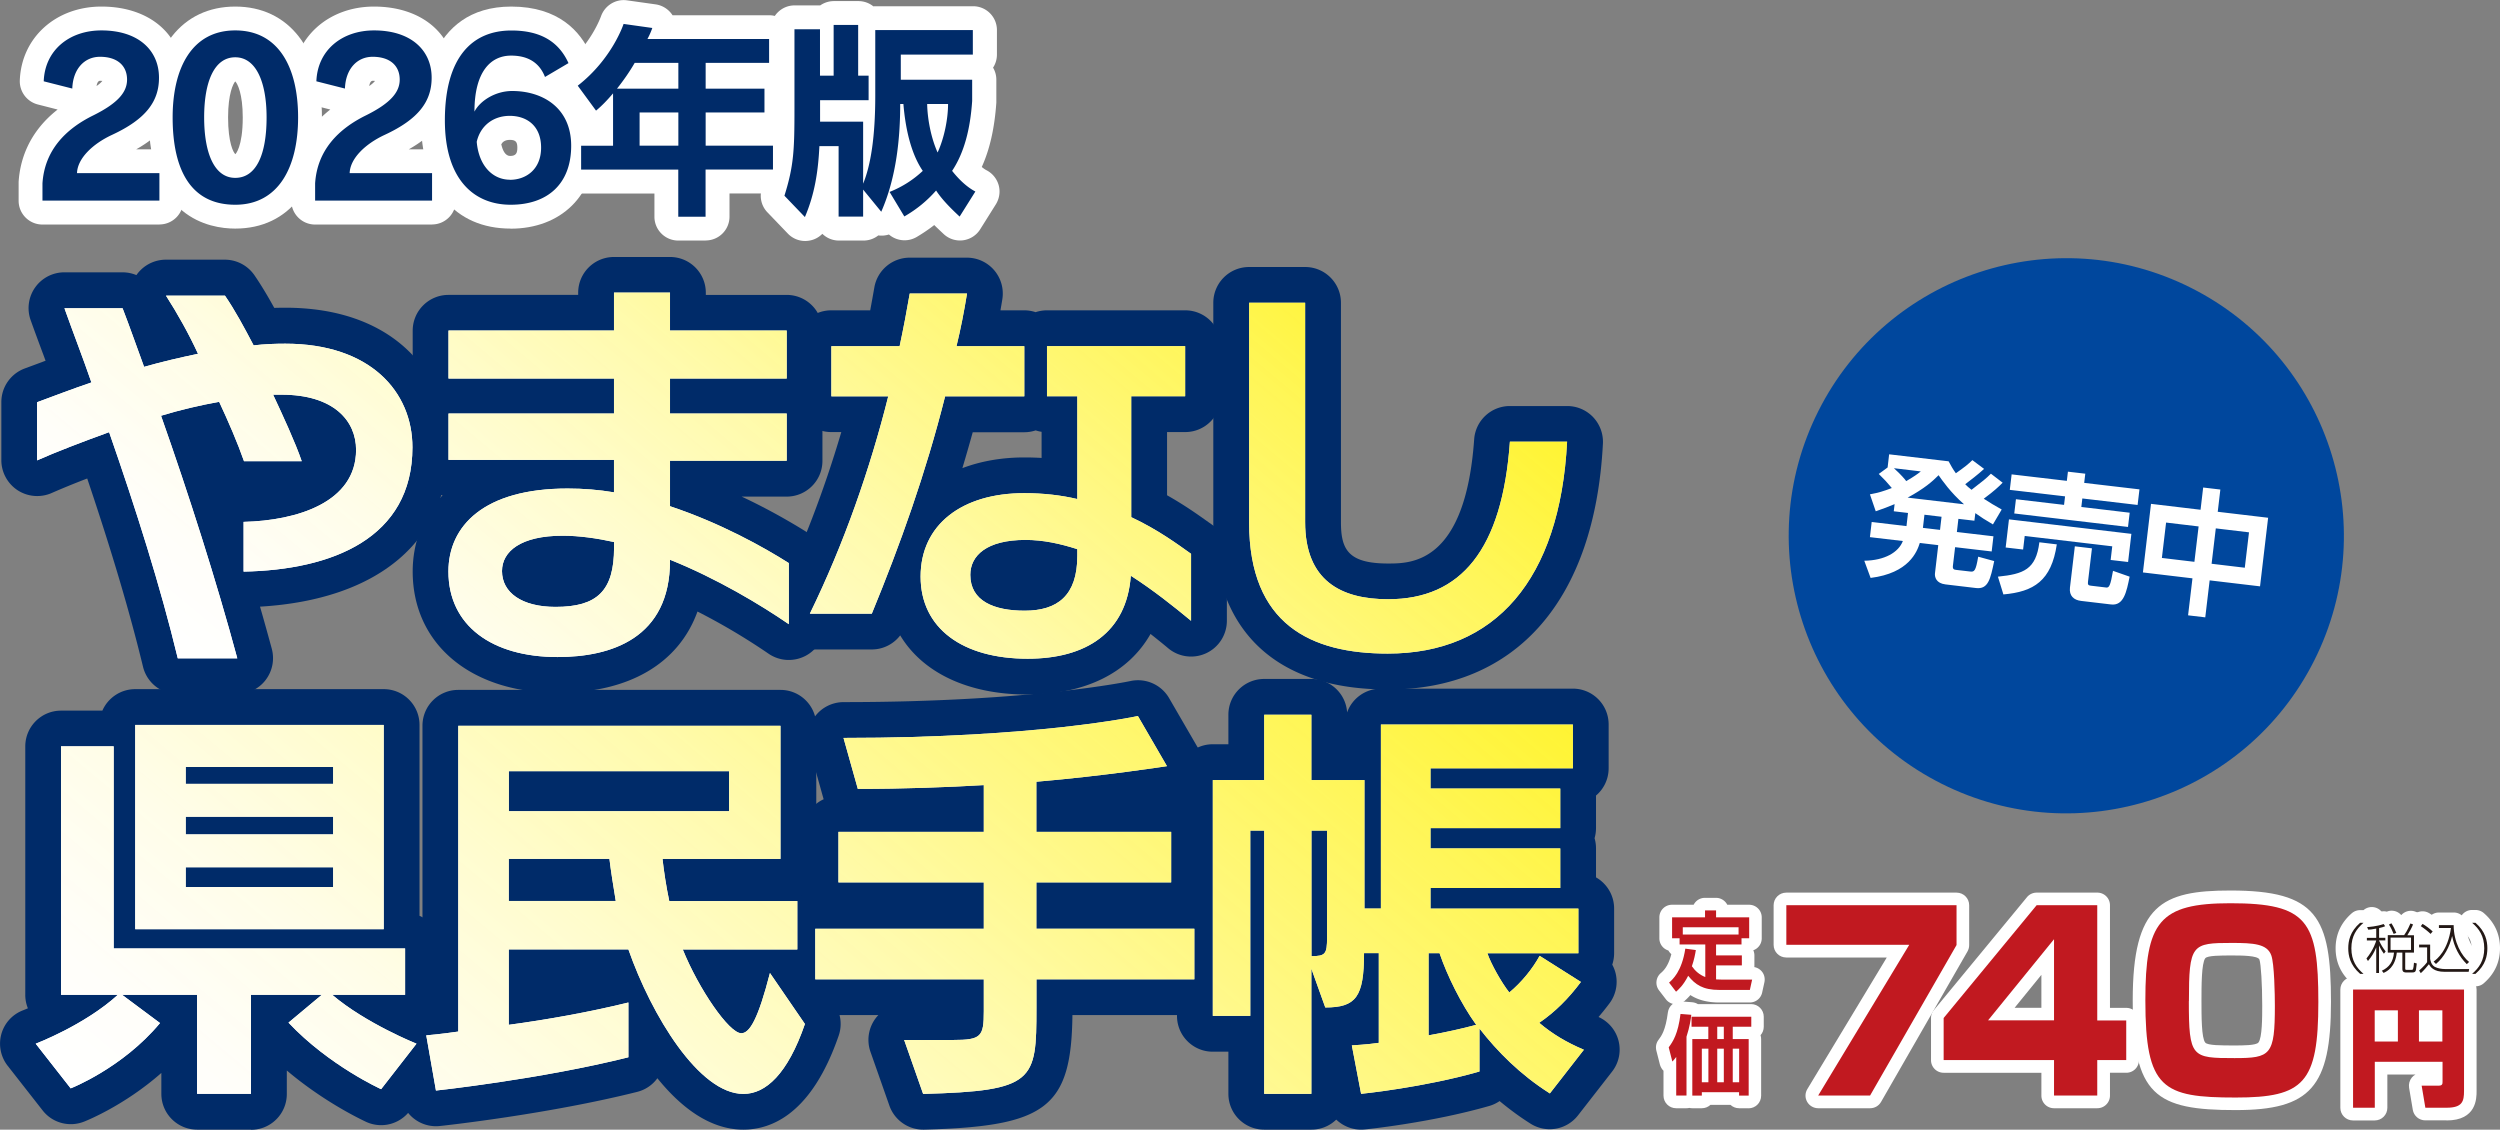 <svg id="_レイヤー_2" data-name="レイヤー 2" xmlns="http://www.w3.org/2000/svg" xmlns:xlink="http://www.w3.org/1999/xlink" viewBox="0 0 296.71 134.07"><rect x="0" y="0" width="296.71" height="134.07" fill="#808080" stroke="none"/><defs><style>.cls-8{fill:#c11920}.cls-11{fill:#fff}.cls-12{fill:#002b69}</style><linearGradient id="_名称未設定グラデーション_42" data-name="名称未設定グラデーション 42" x1="10.2" y1="68.99" x2="90.98" y2="-27.29" gradientUnits="userSpaceOnUse"><stop offset="0" stop-color="#fff"/><stop offset=".09" stop-color="#fffef9"/><stop offset=".22" stop-color="#fffde8" stop-opacity=".98"/><stop offset=".36" stop-color="#fffccc" stop-opacity=".96"/><stop offset=".52" stop-color="#fffaa5" stop-opacity=".93"/><stop offset=".68" stop-color="#fff773" stop-opacity=".89"/><stop offset=".86" stop-color="#fff437" stop-opacity=".84"/><stop offset="1" stop-color="#fff100" stop-opacity=".8"/></linearGradient><linearGradient id="_名称未設定グラデーション_42-2" data-name="名称未設定グラデーション 42" x1="41.24" y1="95.03" x2="122.02" y2="-1.25" xlink:href="#_名称未設定グラデーション_42"/><linearGradient id="_名称未設定グラデーション_42-3" data-name="名称未設定グラデーション 42" x1="68.93" y1="118.26" x2="149.71" y2="21.99" xlink:href="#_名称未設定グラデーション_42"/><linearGradient id="_名称未設定グラデーション_42-4" data-name="名称未設定グラデーション 42" x1="92.87" y1="138.35" x2="173.65" y2="42.08" xlink:href="#_名称未設定グラデーション_42"/><linearGradient id="_名称未設定グラデーション_42-5" data-name="名称未設定グラデーション 42" x1="8.9" y1="129.59" x2="103.84" y2="16.46" xlink:href="#_名称未設定グラデーション_42"/><linearGradient id="_名称未設定グラデーション_42-6" data-name="名称未設定グラデーション 42" x1="35.55" y1="151.95" x2="130.48" y2="38.81" xlink:href="#_名称未設定グラデーション_42"/><linearGradient id="_名称未設定グラデーション_42-7" data-name="名称未設定グラデーション 42" x1="61.01" y1="173.32" x2="155.95" y2="60.18" xlink:href="#_名称未設定グラデーション_42"/><linearGradient id="_名称未設定グラデーション_42-8" data-name="名称未設定グラデーション 42" x1="90.7" y1="198.23" x2="185.63" y2="85.09" xlink:href="#_名称未設定グラデーション_42"/></defs><g id="_レイヤー1" data-name="レイヤー1"><path class="cls-11" d="M221.95 131.53h-6.16c-.54 0-1.04-.29-1.31-.76-.27-.47-.26-1.05.02-1.51l9.43-15.62H212c-.83 0-1.5-.67-1.5-1.5v-4.7c0-.83.67-1.5 1.5-1.5h20.21c.83 0 1.5.67 1.5 1.5v4.73c0 .26-.07.52-.2.75l-10.26 17.86c-.27.47-.76.75-1.3.75zm-3.51-3h2.64l9.63-16.76v-2.83H213.5v1.7h13.09c.54 0 1.04.29 1.31.76.27.47.26 1.05-.02 1.51l-9.43 15.62z"/><path class="cls-11" d="M248.91 131.53h-5.13c-.83 0-1.5-.67-1.5-1.5v-2.71h-11.6c-.83 0-1.5-.67-1.5-1.5v-4.99c0-.35.12-.69.34-.95l11.04-13.39a1.5 1.5 0 0 1 1.16-.55h7.2c.83 0 1.5.67 1.5 1.5v12.18h1.94c.83 0 1.5.67 1.5 1.5v4.7c0 .83-.67 1.5-1.5 1.5h-1.94v2.71c0 .83-.67 1.5-1.5 1.5zm-3.63-3h2.13v-2.71c0-.83.67-1.5 1.5-1.5h1.94v-1.7h-1.94c-.83 0-1.5-.67-1.5-1.5v-12.18h-4.99l-10.25 12.43v2.95h11.6c.83 0 1.5.67 1.5 1.5v2.71zm-1.5-5.92h-7.83c-.58 0-1.11-.33-1.35-.86s-.17-1.14.19-1.59l7.83-9.63c.4-.49 1.07-.68 1.67-.47.6.21 1 .78 1 1.41v9.63c0 .83-.67 1.5-1.5 1.5zm-4.68-3h3.18v-3.91l-3.18 3.91z"/><path class="cls-11" d="M265.34 131.75c-9.47 0-12.22-1.71-12.22-13.03s3.42-13.03 11.59-13.03c10.29 0 11.94 3.14 11.94 13.23s-2.43 12.83-11.31 12.83zm-.63-23.05c-7.47 0-8.59 1.31-8.59 10.03 0 9.72 1.46 10.03 9.22 10.03 7.14 0 8.31-1.38 8.31-9.83 0-9.18-.92-10.23-8.94-10.23zm.49 18.38c-6.14 0-6.92-.93-6.92-8.27s.53-8.41 6.6-8.41c2.44 0 5.2 0 6.08 2.45.47 1.22.52 4.96.52 6.5 0 6.81-1.26 7.72-6.29 7.72zm-.32-13.68c-1.29 0-2.89 0-3.15.33-.45.59-.45 3.29-.45 5.08s0 4.4.45 4.93c.28.34 1.9.34 3.47.34.96 0 2.56 0 2.84-.35.45-.56.45-3.04.45-4.38 0-2.49-.15-4.94-.33-5.46-.18-.49-2.19-.49-3.27-.49zm25.49 19.57h-2.53c-.73 0-1.36-.53-1.48-1.25l-.44-2.62c-.07-.44.05-.88.33-1.22.12-.15.27-.26.43-.35h-3.34v3.95c0 .83-.67 1.5-1.5 1.5h-2.58c-.83 0-1.5-.67-1.5-1.5v-14.03c0-.83.67-1.5 1.5-1.5h13.17c.83 0 1.5.67 1.5 1.5v12.04c0 .86 0 3.49-3.56 3.49zm.56-3.27c-.08.1-.18.18-.27.26.12 0 .2-.02.26-.03 0-.05.01-.13.01-.22zm-10.16-5.05v.33c.06-.06.12-.11.19-.16-.07-.05-.13-.1-.19-.16zm9.99.17c.06.04.12.09.17.15v-.3c-.05.05-.11.1-.17.15zm-4.98-.3h.12s-.04-.05-.06-.08c-.02.03-.04.06-.06.08zm-.05-5.58s.08.09.11.14c.03-.05.07-.1.11-.14h-.22z"/><path class="cls-11" d="M280.51 117.08h-.4c-.36 0-.71-.13-.98-.36-1.28-1.1-1.93-2.51-1.93-4.17s.65-3.06 1.93-4.17c.27-.23.62-.36.98-.36h.4a1.504 1.504 0 1 1 .99 2.64c-.59.51-.93.98-.93 1.9s.34 1.39.93 1.9a1.504 1.504 0 0 1-.99 2.64z"/><path class="cls-11" d="M282.9 116.97c-.09 0-.18 0-.27-.02-.09.02-.18.02-.27.02h-.33c-.83 0-1.5-.67-1.5-1.5v-.02c-.32-.12-.59-.34-.77-.64l-.18-.3a1.51 1.51 0 0 1 .13-1.72l.12-.15c-.26-.27-.41-.63-.41-1.03v-.31c0-.24.06-.47.16-.67a1.509 1.509 0 0 1 1.3-2.11c.32-.02 1-.1 1.55-.28.28-.1.57-.11.85-.04.6-.25 1.29-.08 1.71.41.4-.45 1.05-.64 1.65-.42l.31.12c.38.14.69.43.85.8.16.36.17.77.03 1.13.13.22.2.48.2.75v2.07c0 .11-.01.21-.03.32.26.3.39.71.35 1.13-.08.81-.12 1.22-.44 1.66-.23.33-.72.76-1.65.76h-.63c-.6 0-1.06-.19-1.38-.49-.22.15-.46.29-.73.41-.19.08-.4.13-.6.13z"/><path class="cls-11" d="M287.32 116.99c-.07 0-.13 0-.2-.01-.43-.06-.82-.31-1.06-.67l-.2-.31c-.4-.62-.29-1.45.27-1.94.12-.1.22-.2.31-.28-.48-.25-.81-.75-.81-1.33v-.33c0-.48.22-.9.57-1.18-.19-.2-.32-.46-.37-.74-.08-.41.02-.84.27-1.17l.21-.27c.46-.61 1.3-.78 1.96-.4.11.06.22.14.34.21.24-.17.54-.27.86-.27h1.75a1.499 1.499 0 0 1 1.5 1.5c0 1.59.76 2.78 1.27 3.19.34.27.54.68.56 1.11 0 .16-.01.31-.06.46.07.23.08.48.04.72l-.06.33a1.49 1.49 0 0 1-1.47 1.21h-2.83c-.73 0-1.29-.13-1.73-.33-.04.04-.08.07-.12.11-.28.25-.63.38-1 .38z"/><path class="cls-11" d="M293.8 117.08h-.4a1.504 1.504 0 1 1-.99-2.64c.59-.51.93-.98.93-1.9s-.34-1.39-.93-1.9a1.504 1.504 0 0 1 .99-2.64h.4c.36 0 .71.13.98.36 1.28 1.1 1.93 2.5 1.93 4.17s-.65 3.06-1.93 4.17c-.27.24-.62.36-.98.36zm-94.87 2.11h-.13c-.42-.04-.81-.24-1.07-.57l-.83-1.08c-.48-.63-.39-1.52.2-2.04.29-.25.89-.78 1.26-2.26-.14-.12-.26-.27-.35-.43-.62-.19-1.07-.76-1.07-1.44v-2.49c0-.83.67-1.5 1.5-1.5h2.57c.25-.49.75-.82 1.34-.82h1.31c.58 0 1.09.33 1.34.82h2.59c.83 0 1.5.67 1.5 1.5v2.49c0 .65-.42 1.21-1 1.41.08.19.13.39.13.61v1.19c0 .07 0 .14-.01.2.35.06.67.25.9.53.29.35.39.82.3 1.26l-.27 1.23a1.5 1.5 0 0 1-1.47 1.18h-3.61c-1.56 0-2.63-.36-3.44-.88-.28.33-.52.54-.68.69-.28.25-.65.4-1.02.4z"/><path class="cls-11" d="M207.54 131.53h-1.14c-.39 0-.75-.15-1.02-.4H203c-.27.25-.63.4-1.02.4h-1.13c-.12 0-.24-.01-.35-.04-.11.03-.23.04-.35.04h-1.22c-.83 0-1.5-.67-1.5-1.5v-2.95c-.2-.19-.34-.44-.42-.71l-.43-1.69c-.11-.44-.02-.91.26-1.27.34-.45.84-1.12 1.11-3.25.1-.79.8-1.38 1.61-1.31l1.28.1c.24.02.47.1.67.22h6.32c.83 0 1.5.67 1.5 1.5v1.19c0 .38-.14.73-.38 1 .05.15.07.3.07.47v6.71c0 .83-.67 1.5-1.5 1.5z"/><path class="cls-8" d="M232.21 107.43v4.73l-10.26 17.86h-6.16l10.81-17.89h-14.59v-4.7h20.21zm16.7 0v13.68h3.44v4.7h-3.44v4.21h-5.13v-4.21h-13.1v-4.99l11.04-13.39h7.2zm-5.13 4.04l-7.83 9.63h7.83v-9.63zm20.93-4.27c9.17 0 10.44 2.12 10.44 11.73s-1.72 11.33-9.81 11.33c-8.66 0-10.72-1.03-10.72-11.53 0-9.29 1.63-11.53 10.09-11.53zm-4.93 11.61c0 6.71.34 6.77 5.42 6.77 4.3 0 4.79-.34 4.79-6.22 0-1.23-.06-5.02-.43-5.99-.49-1.35-2.09-1.46-4.67-1.46-4.76 0-5.1.14-5.1 6.91zm30.09 7.21h-8.02v5.45h-2.58v-14.03h13.17v12.04c0 1.21-.18 1.99-2.06 1.99h-2.53l-.44-2.62h2.02c.46 0 .46-.23.46-.49v-2.34zm-8.03-2.41h2.75v-3.7h-2.75v3.7zm5.25 0h2.78v-3.7h-2.78v3.7z"/><path d="M280.51 109.52c-.81.7-1.44 1.56-1.44 3.03s.63 2.33 1.44 3.03h-.4c-1.21-1.05-1.41-2.19-1.41-3.03s.19-1.98 1.41-3.03h.4zm1.84 1.78h.75v.31h-.75c.24.53.42.83.79 1.31l-.21.27c-.26-.35-.45-.71-.58-.98v3.27h-.33v-3.04c-.27.66-.52 1.06-.98 1.62l-.18-.3c.84-1.03 1.16-2.07 1.16-2.14h-1.11v-.31h1.11v-1.1c-.52.1-.73.12-.95.13l-.13-.31c.24-.01 1.14-.08 1.96-.36l.18.26c-.19.08-.3.12-.72.22v1.16zm4.15-.31v2.07h-1.04v1.83c0 .2 0 .22.24.22h.49c.19 0 .24 0 .31-.85l.33.09c-.08.75-.1.85-.17.94-.08.12-.27.13-.43.13h-.63c-.24 0-.48-.04-.48-.42v-1.94h-.66c-.19 1.74-1.16 2.23-1.57 2.41l-.2-.26c.89-.43 1.32-1.04 1.44-2.15h-.74v-2.07h1.94c.4-.55.69-1.25.75-1.39l.31.12c-.16.4-.42.88-.68 1.28h.79zm-2.41-.14c-.15-.38-.32-.74-.56-1.12l.29-.15c.22.33.46.81.58 1.14l-.31.12zm2.06.43h-2.43v1.46h2.43v-1.46zm2.27.84v1.68c.03.19.12.71.55.95.33.18.83.26 1.2.26h2.88l-.06.33h-2.83c-1.36 0-1.7-.59-1.89-.9-.2.26-.61.75-.96 1.06l-.2-.31c.53-.47.83-.82.95-1v-1.75h-.95v-.33h1.29zm.04-1.29c-.27-.27-.79-.68-1.15-.91l.21-.27c.38.22.84.56 1.2.9l-.25.29zm.38 3.29c.41-.31 1.68-1.29 2.05-3.98h-1.43v-.34h1.75c0 2.05.97 3.67 1.83 4.37l-.27.26c-.92-.9-1.51-2.08-1.74-3.34-.31 1.27-.92 2.47-1.92 3.32l-.27-.27zm4.96-4.6c1.21 1.05 1.41 2.19 1.41 3.03s-.19 1.98-1.41 3.03h-.4c.81-.7 1.44-1.56 1.44-3.03s-.63-2.33-1.44-3.03h.4z" fill="#231815"/><path class="cls-8" d="M201.27 112.76c-.08.5-.21 1.17-.47 1.92.39.56.9 1.01 1.59 1.28v-3.87h-3.05v-.73h-.89v-2.49h3.91v-.82h1.31v.82h3.93v2.49h-.91v.73h-3.02v1.3h3.06v1.19h-3.06v1.66c.16.01.32.02.6.02h3.68l-.27 1.23h-3.61c-2 0-2.88-.65-3.71-1.68-.58 1.15-1.15 1.63-1.44 1.89l-.83-1.08c.41-.36 1.51-1.3 1.93-4.03l1.25.17zm5.07-1.85v-.86h-6.62v.86h6.62zm-7.4 14.53c-.16.23-.25.32-.46.55l-.43-1.69c.5-.67 1.11-1.6 1.4-3.96l1.28.1c-.06.5-.17 1.38-.57 2.6v6.98h-1.22v-4.59zm8.91-4.77v1.19h-2.2v1.46h1.89v6.71h-1.14v-.4h-4.42v.4h-1.13v-6.71h1.9v-1.46h-1.99v-1.19h7.07zm-5.87 3.79v3.99h.78v-3.99h-.78zm1.83-2.6v1.46h.78v-1.46h-.78zm0 2.6v3.99h.78v-3.99h-.78zm1.84 0v3.99h.76v-3.99h-.76z"/><path class="cls-11" d="M18.92 26.65H5.04c-1.57 0-2.83-1.27-2.83-2.83v-2.23c.16-2.54 1.16-5.87 4.63-8.59l-2.35-.6a2.845 2.845 0 0 1-2.14-2.84C2.53 4.48 6.61.78 12.04.78c5.78 0 9.66 3.39 9.66 8.45 0 4.44-2.81 6.95-5.53 8.49h2.75c1.57 0 2.83 1.27 2.83 2.83v3.26c0 1.57-1.27 2.83-2.83 2.83zM11.87 9.59c-.25 0-.36.33-.41.62.39-.27.59-.48.69-.61-.08 0-.17-.01-.28-.01z"/><path class="cls-11" d="M27.92 27.13c-3.09 0-10.27-1.29-10.27-13.2C17.65 5.82 21.58.78 27.92.78s10.29 5.04 10.29 13.15-3.85 13.2-10.29 13.2zm0-17.47c-.24.27-.85 1.45-.85 4.27 0 3.04.64 4.2.87 4.37-.01-.01.87-.8.87-4.37 0-2.82-.63-4.01-.89-4.27z"/><path class="cls-11" d="M51.28 26.65H37.4c-1.57 0-2.83-1.27-2.83-2.83v-2.23c.16-2.54 1.16-5.87 4.63-8.59l-2.35-.6a2.845 2.845 0 0 1-2.14-2.84c.17-5.09 4.25-8.78 9.68-8.78 5.78 0 9.66 3.39 9.66 8.45 0 4.44-2.81 6.95-5.53 8.49h2.75c1.57 0 2.83 1.27 2.83 2.83v3.26c0 1.57-1.27 2.83-2.83 2.83zM44.23 9.59c-.25 0-.36.33-.41.62.39-.27.59-.48.69-.61-.08 0-.17-.01-.28-.01z"/><path class="cls-11" d="M60.61 27.13c-6.67 0-10.65-4.8-10.65-12.85 0-3.17.77-13.5 10.72-13.5 5.67 0 8.22 3.01 9.36 5.54.6 1.32.1 2.87-1.14 3.61l-1.05.62c1.75 1.65 2.77 3.99 2.77 6.75 0 5.88-4.03 9.84-10.02 9.84zM59.49 17.1c.15.73.48 1.41 1.05 1.41.72 0 .86-.36.86-.98s-.14-.93-.88-.93c-.6 0-.88.26-1.02.51z"/><path class="cls-11" d="M83.74 28.55H80.5c-1.57 0-2.83-1.27-2.83-2.83v-2.75h-8.69c-1.57 0-2.83-1.27-2.83-2.83v-2.83c0-1.32.91-2.44 2.13-2.75l-1.99-2.7a2.84 2.84 0 0 1 .54-3.92c3.3-2.57 4.47-5.95 4.49-5.98.44-1.29 1.74-2.11 3.09-1.92l3.41.48c.82.12 1.55.59 2 1.29h11.46c1.57 0 2.83 1.27 2.83 2.83v2.83c0 .76-.3 1.44-.78 1.95.14.34.22.71.22 1.11v2.83c0 .54-.15 1.05-.42 1.48.85.49 1.43 1.41 1.43 2.46v2.83c0 1.57-1.27 2.83-2.83 2.83h-5.15v2.75c0 1.57-1.27 2.83-2.83 2.83z"/><path class="cls-11" d="M95.55 28.6c-.76 0-1.5-.31-2.04-.87l-2.43-2.53a2.83 2.83 0 0 1-.66-2.81c.96-3.06 1.06-4.52 1.06-9.47V3.47c0-1.57 1.27-2.83 2.83-2.83h3.04c.46-.32 1.02-.51 1.62-.51h2.91c.67 0 1.28.23 1.77.62.08 0 .17-.01.26-.01h11.58c1.57 0 2.83 1.27 2.83 2.83v2.91c0 .57-.17 1.11-.46 1.55.25.42.39.91.39 1.43v2.72c-.21 3.01-.77 5.53-1.73 7.64.21.17.41.31.59.4.7.37 1.21 1.01 1.42 1.77.21.76.08 1.58-.33 2.25l-1.87 2.98a2.833 2.833 0 0 1-4.33.56c-.37-.35-.75-.7-1.12-1.07-.65.51-1.35.98-2.09 1.42-1.08.63-2.4.47-3.29-.3a2.836 2.836 0 0 1-1.26.11c-.48.38-1.09.61-1.76.61h-2.91c-.77 0-1.46-.3-1.97-.8-.4.41-.93.7-1.51.8-.17.03-.34.05-.51.05z"/><path class="cls-11" d="M5.04 23.82v-2.05c.25-3.92 2.73-6.45 6.02-8.07 3.01-1.49 4.02-2.81 4.02-4.25 0-1.64-1.14-2.71-3.21-2.71-1.85 0-3.21 1.44-3.29 3.77l-3.39-.86c.13-3.67 3.01-6.04 6.85-6.04 4.37 0 6.83 2.35 6.83 5.61 0 2.81-1.54 4.91-5.56 6.78-2.35 1.09-4.12 2.83-4.17 4.55h9.78v3.26H5.04zm15.45-9.89c0-5.84 2.28-10.32 7.43-10.32s7.46 4.4 7.46 10.32-2.33 10.37-7.46 10.37-7.43-3.92-7.43-10.37zm11.15 0c0-4.17-1.24-7.13-3.72-7.13s-3.69 2.88-3.69 7.13 1.21 7.18 3.69 7.18 3.72-2.73 3.72-7.18zm5.76 9.89v-2.05c.25-3.92 2.73-6.45 6.02-8.07 3.01-1.49 4.02-2.81 4.02-4.25 0-1.64-1.14-2.71-3.21-2.71-1.85 0-3.21 1.44-3.29 3.77l-3.39-.86c.13-3.67 3.01-6.04 6.85-6.04 4.37 0 6.83 2.35 6.83 5.61 0 2.81-1.54 4.91-5.56 6.78-2.35 1.09-4.12 2.83-4.17 4.55h9.78v3.26H37.4zM64.68 9.13C64 7.39 62.61 6.6 60.66 6.6c-2.4 0-4.35 1.87-4.35 6.65.66-1.29 2.48-2.45 4.48-2.45 3.59 0 7 1.97 7 6.5s-2.81 7-7.18 7-7.81-3.01-7.81-10.01c0-7.58 3.31-10.67 7.89-10.67 3.36 0 5.59 1.24 6.78 3.87l-2.78 1.64zm-4.15 12.21c1.85 0 3.69-1.19 3.69-3.82s-1.74-3.77-3.72-3.77-3.49 1.19-3.92 3.08c.25 2.88 1.92 4.5 3.94 4.5zm23.21-1.21v5.59H80.5v-5.59H68.97V17.3h3.79v-6.22c-.66.78-1.34 1.49-2.02 2.05l-2.17-2.96c4.1-3.19 5.44-7.33 5.44-7.33l3.41.48s-.23.68-.58 1.31h14.44v2.83h-7.53v3.06h6.98v2.83h-6.98v3.94h7.99v2.83h-7.99zM80.51 7.46h-5.18c-.61 1.06-1.34 2.1-2.1 3.06h7.28V7.46zm0 5.89h-4.6v3.94h4.6v-3.94zm33.4 12.37c-1.09-1.01-2.12-2.05-2.81-3.11-1.09 1.24-2.3 2.23-3.77 3.08l-1.75-2.91c1.52-.61 2.81-1.44 3.94-2.5-1.34-1.95-2.05-4.85-2.3-7.94h-.38c0 3.89-.41 8.62-2.25 12.79l-2.15-2.63v3.21h-2.91v-8.37h-2.28c-.15 3.06-.56 5.69-1.72 8.42l-2.43-2.53c1.11-3.54 1.19-5.41 1.19-10.32V3.47h3.03v5.51h1.62V2.96h2.91v6.02h1.24v2.91h-5.76v2.55h5.11v7.36c.91-2.2 1.44-5.59 1.44-10.44V3.57h11.58v2.91h-8.55v2.98h8.47v2.53c-.23 3.34-.94 6.12-2.38 8.29.78.99 1.74 1.92 2.76 2.45l-1.87 2.98zm-3.87-13.38c.03 1.69.43 3.97 1.24 5.76.81-1.77 1.24-4.05 1.24-5.76h-2.48z"/><path class="cls-12" d="M5.04 23.82v-2.05c.25-3.92 2.73-6.45 6.02-8.07 3.01-1.49 4.02-2.81 4.02-4.25 0-1.64-1.14-2.71-3.21-2.71-1.85 0-3.21 1.44-3.29 3.77l-3.39-.86c.13-3.67 3.01-6.04 6.85-6.04 4.37 0 6.83 2.35 6.83 5.61 0 2.81-1.54 4.91-5.56 6.78-2.35 1.09-4.12 2.83-4.17 4.55h9.78v3.26H5.04zm15.45-9.89c0-5.84 2.28-10.32 7.43-10.32s7.46 4.4 7.46 10.32-2.33 10.37-7.46 10.37-7.43-3.92-7.43-10.37zm11.15 0c0-4.17-1.24-7.13-3.72-7.13s-3.69 2.88-3.69 7.13 1.21 7.18 3.69 7.18 3.72-2.73 3.72-7.18zm5.76 9.89v-2.05c.25-3.92 2.73-6.45 6.02-8.07 3.01-1.49 4.02-2.81 4.02-4.25 0-1.64-1.14-2.71-3.21-2.71-1.85 0-3.21 1.44-3.29 3.77l-3.39-.86c.13-3.67 3.01-6.04 6.85-6.04 4.37 0 6.83 2.35 6.83 5.61 0 2.81-1.54 4.91-5.56 6.78-2.35 1.09-4.12 2.83-4.17 4.55h9.78v3.26H37.4zM64.68 9.13C64 7.39 62.61 6.6 60.66 6.6c-2.4 0-4.35 1.87-4.35 6.65.66-1.29 2.48-2.45 4.48-2.45 3.59 0 7 1.97 7 6.5s-2.81 7-7.18 7-7.81-3.01-7.81-10.01c0-7.58 3.31-10.67 7.89-10.67 3.36 0 5.59 1.24 6.78 3.87l-2.78 1.64zm-4.15 12.21c1.85 0 3.69-1.19 3.69-3.82s-1.74-3.77-3.72-3.77-3.49 1.19-3.92 3.08c.25 2.88 1.92 4.5 3.94 4.5zm23.21-1.21v5.59H80.5v-5.59H68.97V17.3h3.79v-6.22c-.66.78-1.34 1.49-2.02 2.05l-2.17-2.96c4.1-3.19 5.44-7.33 5.44-7.33l3.41.48s-.23.68-.58 1.31h14.44v2.83h-7.53v3.06h6.98v2.83h-6.98v3.94h7.99v2.83h-7.99zM80.51 7.46h-5.18c-.61 1.06-1.34 2.1-2.1 3.06h7.28V7.46zm0 5.89h-4.6v3.94h4.6v-3.94zm33.4 12.37c-1.09-1.01-2.12-2.05-2.81-3.11-1.09 1.24-2.3 2.23-3.77 3.08l-1.75-2.91c1.52-.61 2.81-1.44 3.94-2.5-1.34-1.95-2.05-4.85-2.3-7.94h-.38c0 3.89-.41 8.62-2.25 12.79l-2.15-2.63v3.21h-2.91v-8.37h-2.28c-.15 3.06-.56 5.69-1.72 8.42l-2.43-2.53c1.11-3.54 1.19-5.41 1.19-10.32V3.47h3.03v5.51h1.62V2.96h2.91v6.02h1.24v2.91h-5.76v2.55h5.11v7.36c.91-2.2 1.44-5.59 1.44-10.44V3.57h11.58v2.91h-8.55v2.98h8.47v2.53c-.23 3.34-.94 6.12-2.38 8.29.78.99 1.74 1.92 2.76 2.45l-1.87 2.98zm-3.87-13.38c.03 1.69.43 3.97 1.24 5.76.81-1.77 1.24-4.05 1.24-5.76h-2.48zM28.15 82.38H21.1c-1.96 0-3.67-1.35-4.13-3.26-1.54-6.37-3.71-13.71-6.62-22.33-1.7.65-3.09 1.23-4.21 1.72-1.31.58-2.84.46-4.04-.32S.16 56.06.16 54.62v-6.9c0-1.78 1.11-3.37 2.78-3.99l1.54-.57c.3-.11.62-.23.93-.35-.12-.31-.23-.63-.35-.94-.48-1.29-.96-2.58-1.42-3.87a4.248 4.248 0 0 1 4-5.68h6.9c.58 0 1.14.12 1.65.33a4.25 4.25 0 0 1 3.5-1.83h7c1.4 0 2.71.69 3.51 1.85.83 1.21 1.61 2.53 2.35 3.87.42-.01.85-.02 1.3-.02 13.37 0 19.35 8.31 19.35 16.55 0 11.12-8.31 18.1-22.34 18.93.5 1.72.96 3.4 1.4 5.01.34 1.28.07 2.64-.73 3.69s-2.05 1.67-3.38 1.67zM26.63 58.3v.02h.02-.02zM14.61 47.37c.05.02.11.05.16.07.14.07.28.14.41.22.04-.08.08-.17.12-.25 0 0 0-.01.01-.02-.2-.09-.38-.2-.56-.31-.03.06-.05.12-.08.17-.02.04-.04.08-.06.11z"/><path class="cls-12" d="M66.18 82.23c-10.29 0-17.2-5.79-17.2-14.4 0-3.18 1.05-6.46 3.55-9.05-2.01-.34-3.55-2.09-3.55-4.19v-5.5c0-.75.2-1.46.54-2.07-.34-.61-.54-1.32-.54-2.07v-5.7c0-2.35 1.9-4.25 4.25-4.25h15.39v-.25c0-2.35 1.9-4.25 4.25-4.25h6.65c2.35 0 4.25 1.9 4.25 4.25V35h9.59c2.35 0 4.25 1.9 4.25 4.25v5.7c0 .75-.2 1.46-.54 2.07.34.61.54 1.32.54 2.07v5.6c0 2.35-1.9 4.25-4.25 4.25h-5.33c3.44 1.62 6.19 3.25 7.86 4.3 1.23.78 1.98 2.14 1.98 3.59v7.25c0 1.58-.87 3.03-2.27 3.76s-3.08.64-4.39-.26a75.706 75.706 0 0 0-8.43-5c-2.22 6.14-8.09 9.65-16.61 9.65zm9.94-30.39l.12.15a.7.7 0 0 0 .08-.1l-.12-.15c-.03.03-.05.07-.08.1zm-.08-9.75c.06.06.11.13.17.2.05-.07.11-.13.17-.2-.06-.06-.11-.13-.17-.2-.05.07-.11.13-.17.2z"/><path class="cls-12" d="M121.96 82.43c-7.1 0-12.47-2.61-15.12-7.02a4.235 4.235 0 0 1-3.38 1.67h-7.35c-1.47 0-2.83-.76-3.61-2a4.23 4.23 0 0 1-.21-4.12c2.95-6.04 5.52-12.76 7.56-19.68h-1.19c-2.35 0-4.25-1.9-4.25-4.25v-5.95c0-2.35 1.9-4.25 4.25-4.25h4.62c.17-.9.33-1.8.49-2.71a4.259 4.259 0 0 1 4.19-3.54h6.8c1.25 0 2.43.55 3.24 1.5s1.16 2.21.96 3.44c-.07.45-.15.88-.22 1.31h2.82c.47 0 .93.08 1.35.22.42-.14.88-.22 1.35-.22h16.4c2.35 0 4.25 1.9 4.25 4.25v5.95c0 2.35-1.9 4.25-4.25 4.25h-2.15v7.5c2.08 1.17 3.72 2.34 4.91 3.19l.4.28c1.12.8 1.79 2.09 1.79 3.47v7.95c0 1.65-.95 3.15-2.44 3.85-1.49.7-3.25.48-4.52-.58-.63-.53-1.34-1.1-2.1-1.7-2.61 4.59-7.71 7.18-14.58 7.18zm-6.51-31.14c-.39 1.41-.8 2.83-1.23 4.27 2.17-.82 4.64-1.27 7.35-1.27.69 0 1.37.02 2.05.06v-3.1c-.24-.04-.47-.09-.7-.17-.42.14-.88.22-1.35.22h-6.12z"/><path class="cls-12" d="M164.7 81.83c-13.35 0-20.7-7.03-20.7-19.8V35.94c0-2.35 1.9-4.25 4.25-4.25h6.65c2.35 0 4.25 1.9 4.25 4.25v26.04c0 3.25.87 4.9 5.6 4.9 2.74 0 9.17 0 10.21-14.74a4.25 4.25 0 0 1 4.24-3.95h6.8c1.17 0 2.28.48 3.08 1.32.8.85 1.22 1.98 1.16 3.15-.96 18.54-10.27 29.18-25.54 29.18z"/><path class="cls-11" d="M21.1 78.13c-2.05-8.5-4.95-17.65-8.15-26.84-3.3 1.2-6.3 2.35-8.55 3.35v-6.9c1.9-.7 4.1-1.55 6.45-2.35-1-2.9-2.15-5.85-3.2-8.8h6.9c.85 2.2 1.65 4.5 2.55 6.95 2.1-.6 4.25-1.1 6.4-1.55-1.05-2.3-2.45-4.8-3.8-6.9h7c1.2 1.75 2.3 3.8 3.4 5.9 1.25-.15 2.55-.2 3.75-.2 10.1 0 15.1 5.7 15.1 12.3 0 10.8-9.55 14.55-20.04 14.75v-5.9c6.3-.15 13.35-2.3 13.35-8.55 0-3.45-2.65-6.55-8.85-6.55h-1c1.15 2.45 2.65 5.7 3.4 7.9h-6.85c-.75-2.15-1.85-4.7-2.95-7.05-2.25.4-4.6.95-6.9 1.65 3.3 9.35 6.6 19.7 9.05 28.79h-7.05zm72.52-4.05c-3.35-2.3-8.5-5.4-14.1-7.65v.1c0 9.2-6.95 11.45-13.35 11.45-7.8 0-12.95-3.75-12.95-10.15 0-5.4 4.2-9.85 14.15-9.85 1.9 0 3.7.15 5.5.45v-3.85H53.23v-5.5h19.64v-4.15H53.23v-5.7h19.64v-4.5h6.65v4.5h13.85v5.7H79.52v4.15h13.85v5.6H79.52v5.4c6 2 11.1 4.85 14.1 6.75v7.25zm-20.74-9.75c-2.05-.45-4.15-.75-6.1-.75-4.95 0-7.2 1.85-7.2 4.2 0 2.55 2.35 4.25 6.35 4.25 4.95 0 6.95-1.9 6.95-7.05v-.65zm23.24 8.5c4.05-8.3 7.15-17.2 9.3-25.79h-6.75v-5.95h8.1c.45-2.1.85-4.2 1.2-6.25h6.8c-.35 2.15-.75 4.2-1.25 6.25h8.05v5.95h-9.4c-2.3 9.15-5.35 17.65-8.7 25.79h-7.35zm45.24.85c-2.05-1.7-4.5-3.65-7.15-5.35-.5 6.75-5.3 9.85-12.25 9.85-7.7 0-12.7-3.6-12.7-9.75s4.9-9.9 12.3-9.9c2.3 0 4.4.25 6.3.7v-12.2h-3.6v-5.95h16.4v5.95h-6.4v14.35c3.2 1.5 5.55 3.25 7.1 4.35v7.95zm-13.5-8.5c-2-.65-4.05-1.1-6.15-1.1-4.6 0-6.55 1.85-6.55 4.15 0 3.1 2.8 4.25 6.45 4.25 3.85 0 6.25-1.75 6.25-6.5v-.8zm58.13-12.75c-.85 16.4-8.55 25.14-21.29 25.14-9.05 0-16.45-3.4-16.45-15.55V35.93h6.65v26.04c0 6.95 4.25 9.15 9.85 9.15 8.65 0 13.55-5.9 14.45-18.7h6.8z"/><path d="M21.1 78.13c-2.05-8.5-4.95-17.65-8.15-26.84-3.3 1.2-6.3 2.35-8.55 3.35v-6.9c1.9-.7 4.1-1.55 6.45-2.35-1-2.9-2.15-5.85-3.2-8.8h6.9c.85 2.2 1.65 4.5 2.55 6.95 2.1-.6 4.25-1.1 6.4-1.55-1.05-2.3-2.45-4.8-3.8-6.9h7c1.2 1.75 2.3 3.8 3.4 5.9 1.25-.15 2.55-.2 3.75-.2 10.1 0 15.1 5.7 15.1 12.3 0 10.8-9.55 14.55-20.04 14.75v-5.9c6.3-.15 13.35-2.3 13.35-8.55 0-3.45-2.65-6.55-8.85-6.55h-1c1.15 2.45 2.65 5.7 3.4 7.9h-6.85c-.75-2.15-1.85-4.7-2.95-7.05-2.25.4-4.6.95-6.9 1.65 3.3 9.35 6.6 19.7 9.05 28.79h-7.05z" fill="url(#_名称未設定グラデーション_42)"/><path d="M93.62 74.08c-3.35-2.3-8.5-5.4-14.1-7.65v.1c0 9.2-6.95 11.45-13.35 11.45-7.8 0-12.95-3.75-12.95-10.15 0-5.4 4.2-9.85 14.15-9.85 1.9 0 3.7.15 5.5.45v-3.85H53.23v-5.5h19.64v-4.15H53.23v-5.7h19.64v-4.5h6.65v4.5h13.85v5.7H79.52v4.15h13.85v5.6H79.52v5.4c6 2 11.1 4.85 14.1 6.75v7.25zm-20.74-9.75c-2.05-.45-4.15-.75-6.1-.75-4.95 0-7.2 1.85-7.2 4.2 0 2.55 2.35 4.25 6.35 4.25 4.95 0 6.95-1.9 6.95-7.05v-.65z" fill="url(#_名称未設定グラデーション_42-2)"/><path d="M96.12 72.83c4.05-8.3 7.15-17.2 9.3-25.79h-6.75v-5.95h8.1c.45-2.1.85-4.2 1.2-6.25h6.8c-.35 2.15-.75 4.2-1.25 6.25h8.05v5.95h-9.4c-2.3 9.15-5.35 17.65-8.7 25.79h-7.35zm45.24.85c-2.05-1.7-4.5-3.65-7.15-5.35-.5 6.75-5.3 9.85-12.25 9.85-7.7 0-12.7-3.6-12.7-9.75s4.9-9.9 12.3-9.9c2.3 0 4.4.25 6.3.7v-12.2h-3.6v-5.95h16.4v5.95h-6.4v14.35c3.2 1.5 5.55 3.25 7.1 4.35v7.95zm-13.5-8.5c-2-.65-4.05-1.1-6.15-1.1-4.6 0-6.55 1.85-6.55 4.15 0 3.1 2.8 4.25 6.45 4.25 3.85 0 6.25-1.75 6.25-6.5v-.8z" fill="url(#_名称未設定グラデーション_42-3)"/><path d="M185.99 52.43c-.85 16.4-8.55 25.14-21.29 25.14-9.05 0-16.45-3.4-16.45-15.55V35.93h6.65v26.04c0 6.95 4.25 9.15 9.85 9.15 8.65 0 13.55-5.9 14.45-18.7h6.8z" fill="url(#_名称未設定グラデーション_42-4)"/><path class="cls-12" d="M29.8 134.07h-6.4c-2.35 0-4.25-1.9-4.25-4.25v-2.48c-4.42 3.9-8.96 5.7-9.2 5.79-1.75.68-3.74.14-4.89-1.34l-4.15-5.3c-.83-1.06-1.11-2.46-.75-3.76s1.32-2.35 2.59-2.83c0 0 .21-.08.56-.23a4.21 4.21 0 0 1-.31-1.59V88.59c0-2.35 1.9-4.25 4.25-4.25h4.9c.66-1.5 2.15-2.55 3.9-2.55h29.49c2.35 0 4.25 1.9 4.25 4.25v22.65c1.5.66 2.55 2.15 2.55 3.9v5.5c0 .81-.23 1.57-.62 2.21.89.56 1.54 1.44 1.82 2.48.35 1.29.07 2.67-.75 3.72l-4.2 5.4a4.255 4.255 0 0 1-5.11 1.26c-.23-.11-4.85-2.22-9.44-6.11v2.79c0 2.35-1.9 4.25-4.25 4.25z"/><path class="cls-12" d="M88.23 134.07c-4.01 0-7.45-2.69-10.21-6.1-.57.79-1.41 1.37-2.4 1.62-10.51 2.64-22.9 4-23.42 4.05a4.25 4.25 0 0 1-4.64-3.49l-1.15-6.55c-.21-1.18.09-2.38.82-3.33.71-.92 1.76-1.51 2.91-1.63V86.13c0-2.35 1.9-4.25 4.25-4.25h38.24c2.35 0 4.25 1.9 4.25 4.25v15.8c0 .44-.07.87-.2 1.28 1.31.73 2.2 2.12 2.2 3.72v5.75c0 1.46-.74 2.75-1.86 3.51l2.01 2.93c.76 1.11.95 2.52.51 3.79-3.18 9.23-7.91 11.16-11.32 11.16z"/><path class="cls-12" d="M109.57 134.07c-1.8 0-3.41-1.14-4.01-2.84l-2.25-6.4a4.271 4.271 0 0 1 .94-4.36h-7.48c-2.35 0-4.25-1.9-4.25-4.25v-6c0-1.91 1.26-3.53 3-4.06-.16-.45-.25-.93-.25-1.43v-6c0-1.72 1.02-3.2 2.48-3.87 0-.03-.02-.05-.02-.08l-1.7-6.05c-.36-1.28-.1-2.66.71-3.72.8-1.06 2.06-1.68 3.39-1.68 22.29 0 33.92-2.48 34.03-2.5a4.26 4.26 0 0 1 4.59 2.02l3.45 5.95c.7 1.21.76 2.7.16 3.96-.41.86-1.09 1.54-1.91 1.96 1.65.59 2.83 2.16 2.83 4.01v6c0 .5-.09.99-.25 1.43 1.74.54 3 2.15 3 4.06v6c0 2.35-1.9 4.25-4.25 4.25h-14.5c-.13 11.02-3.13 13.21-17.58 13.6h-.11zm10.21-20.84s.07.08.11.12c.04-.04.07-.08.11-.12-.04-.04-.07-.08-.11-.12-.04.04-.07.08-.11.12zm0-11.5s.07.08.11.12c.04-.04.07-.08.11-.12-.04-.04-.07-.08-.11-.12-.04.04-.07.08-.11.12z"/><path class="cls-12" d="M161.54 134.07c-1.12 0-2.17-.45-2.95-1.19-.76.74-1.8 1.19-2.95 1.19h-5.6c-2.35 0-4.25-1.9-4.25-4.25v-5h-1.85c-2.35 0-4.25-1.9-4.25-4.25V92.58c0-2.35 1.9-4.25 4.25-4.25h1.85v-3.5c0-2.35 1.9-4.25 4.25-4.25h5.6c2.25 0 4.1 1.75 4.24 3.97a4.26 4.26 0 0 1 4-2.82h22.79c2.35 0 4.25 1.9 4.25 4.25v5.2c0 1.3-.58 2.46-1.5 3.24v3.86c0 .42-.06.82-.17 1.2.11.38.17.78.17 1.2v3.45c1.28.73 2.15 2.11 2.15 3.7v5.3c0 .48-.08.93-.22 1.36.21.39.37.82.45 1.27.21 1.17-.07 2.37-.78 3.32-.43.57-.86 1.11-1.3 1.62 1.17.53 2.05 1.56 2.37 2.81.33 1.28.05 2.63-.76 3.67l-4.05 5.2a4.25 4.25 0 0 1-5.63.98c-1.27-.8-2.49-1.7-3.67-2.68-.37.25-.78.45-1.23.58-6.89 1.98-14.48 2.76-14.8 2.79-.14.01-.29.02-.43.02z"/><path class="cls-11" d="M45.24 129.27s-6.2-2.8-11-7.9l3.95-3.3h-8.4v11.75h-6.4v-11.75h-8.9l4.5 3.35c-4.45 5.35-10.6 7.75-10.6 7.75l-4.15-5.3s5.8-2.2 9.75-5.8H7.24V88.58h6.25v23.99h34.59v5.5h-8.65c4 3.4 10 5.8 10 5.8l-4.2 5.4zm-29.19-18.99V86.04h29.49v24.24H16.05zm23.49-19.25h-17.5v2h17.5v-2zm0 5.9h-17.5v2.1h17.5v-2.1zm0 6h-17.5v2.35h17.5v-2.35zm41.49 9.75c1.9 4.7 5.5 9.95 6.95 9.95 1 0 2-1.7 3.4-7.15l4.15 6.05c-2.05 5.95-4.65 8.3-7.3 8.3-5.25 0-10.9-9.3-13.65-17.15h-14.2v8.95c4.45-.6 9.55-1.5 14.2-2.65v6.5c-10.35 2.6-22.84 3.95-22.84 3.95l-1.15-6.55s1.8-.15 3.8-.45V86.14h38.24v15.8h-14c.15 1.4.45 3.35.8 5h15.2v5.75h-13.6zm5.5-21.15H60.39v4.75h26.14v-4.75zm-26.15 10.4v5h12.7c-.25-1.5-.6-3.7-.75-5H60.38zm62.63 14.3v3.45c0 8.6-.2 9.8-13.45 10.15l-2.25-6.4h5.8c3.35 0 3.65-.4 3.65-3.4v-3.8h-20v-6h20v-5.5H99.51v-6h17.25v-5.55c-4.2.25-9.5.45-14.95.45l-1.7-6.05c23.14 0 34.94-2.6 34.94-2.6l3.45 5.95s-7.35 1.15-15.5 1.85v5.95h16v6h-16v5.5h18.75v6H123zm60.93 13.54c-3.55-2.25-6.25-5-8.35-7.7v5.1c-6.6 1.9-14.05 2.65-14.05 2.65l-1.1-5.75s1.85-.1 3.2-.3v-10.65h-1.75c0 5.2-.95 6.45-4.6 6.45l-1.65-4.6v14.85h-5.6V98.58h-1.65v21.99h-4.45V92.58h6.1v-7.75h5.6v7.75h6.3v15.25h1.95V85.99h22.79v5.2h-16.9v2.4h15.4v4.7h-15.4v2.4h15.4v4.7h-15.4v2.45h17.55v5.3h-10.8c.4 1.2 1.65 3.45 2.6 4.65 1.45-1.2 2.75-2.8 3.6-4.35l4.9 3.1c-1.5 2-3.05 3.55-4.95 4.85 1.6 1.35 3.2 2.3 5.3 3.2l-4.05 5.2zM157.5 98.58h-1.85v14.9c1.65 0 1.85-.25 1.85-2.2v-12.7zm12.05 14.55v9.75c1.95-.35 4-.8 5.65-1.25-1.8-2.5-3.45-5.85-4.35-8.5h-1.3z"/><path d="M45.24 129.27s-6.2-2.8-11-7.9l3.95-3.3h-8.4v11.75h-6.4v-11.75h-8.9l4.5 3.35c-4.45 5.35-10.6 7.75-10.6 7.75l-4.15-5.3s5.8-2.2 9.75-5.8H7.24V88.58h6.25v23.99h34.59v5.5h-8.65c4 3.4 10 5.8 10 5.8l-4.2 5.4zm-29.19-18.99V86.04h29.49v24.24H16.05zm23.49-19.25h-17.5v2h17.5v-2zm0 5.9h-17.5v2.1h17.5v-2.1zm0 6h-17.5v2.35h17.5v-2.35z" fill="url(#_名称未設定グラデーション_42-5)"/><path d="M81.03 112.68c1.9 4.7 5.5 9.95 6.95 9.95 1 0 2-1.7 3.4-7.15l4.15 6.05c-2.05 5.95-4.65 8.3-7.3 8.3-5.25 0-10.9-9.3-13.65-17.15h-14.2v8.95c4.45-.6 9.55-1.5 14.2-2.65v6.5c-10.35 2.6-22.84 3.95-22.84 3.95l-1.15-6.55s1.8-.15 3.8-.45V86.14h38.24v15.8h-14c.15 1.4.45 3.35.8 5h15.2v5.75h-13.6zm5.5-21.15H60.39v4.75h26.14v-4.75zm-26.15 10.4v5h12.7c-.25-1.5-.6-3.7-.75-5H60.38z" fill="url(#_名称未設定グラデーション_42-6)"/><path d="M123.01 116.23v3.45c0 8.6-.2 9.8-13.45 10.15l-2.25-6.4h5.8c3.35 0 3.65-.4 3.65-3.4v-3.8h-20v-6h20v-5.5H99.51v-6h17.25v-5.55c-4.2.25-9.5.45-14.95.45l-1.7-6.05c23.14 0 34.94-2.6 34.94-2.6l3.45 5.95s-7.35 1.15-15.5 1.85v5.95h16v6h-16v5.5h18.75v6H123z" fill="url(#_名称未設定グラデーション_42-7)"/><path d="M183.94 129.77c-3.55-2.25-6.25-5-8.35-7.7v5.1c-6.6 1.9-14.05 2.65-14.05 2.65l-1.1-5.75s1.85-.1 3.2-.3v-10.65h-1.75c0 5.2-.95 6.45-4.6 6.45l-1.65-4.6v14.85h-5.6V98.58h-1.65v21.99h-4.45V92.58h6.1v-7.75h5.6v7.75h6.3v15.25h1.95V85.99h22.79v5.2h-16.9v2.4h15.4v4.7h-15.4v2.4h15.4v4.7h-15.4v2.45h17.55v5.3h-10.8c.4 1.2 1.65 3.45 2.6 4.65 1.45-1.2 2.75-2.8 3.6-4.35l4.9 3.1c-1.5 2-3.05 3.55-4.95 4.85 1.6 1.35 3.2 2.3 5.3 3.2l-4.05 5.2zM157.5 98.58h-1.85v14.9c1.65 0 1.85-.25 1.85-2.2v-12.7zm12.05 14.55v9.75c1.95-.35 4-.8 5.65-1.25-1.8-2.5-3.45-5.85-4.35-8.5h-1.3z" fill="url(#_名称未設定グラデーション_42-8)"/><circle cx="245.23" cy="63.58" r="32.94" transform="rotate(-63.33 245.24 63.579)" fill="#00479d"/><path class="cls-11" d="M237.7 57.27c-.5.51-1.01.99-2.26 1.92.79.52 1.25.78 2.13 1.28l-1.04 1.77c-.92-.53-1.43-.87-2.09-1.34l-.11.9-1.9-.22-.18 1.56 4.34.51-.21 1.8-4.34-.51-.26 2.2c-.05.4.11.47.4.5l1.64.19c.5.06.67-.04.96-1.76l1.9.52c-.45 2.15-.71 3.37-2.16 3.2l-3.62-.43c-1.11-.13-1.3-.87-1.25-1.32l.39-3.34-2.19-.26c-.33 1.05-1.29 3.58-5.84 4.15l-.75-2.04c2.43-.04 4.06-.99 4.58-2.34l-3.91-.46.21-1.8 4.13.49.18-1.56-1.69-.2.1-.85c-.79.33-1.3.53-2.24.85l-.69-2.01c1.03-.19 1.64-.38 2.6-.75-.56-.67-.89-1.03-1.55-1.67l1.05-.77.18-1.56 7.06.83c.31.57.48.89.86 1.42 1.25-.9 1.35-.98 1.96-1.56l1.39 1.04c-.75.69-1.65 1.37-2.24 1.82.29.3.34.33.75.66 1.45-1.12 1.65-1.27 2.3-1.91l1.38 1.06zm-12.91-1.69c.88.8 1.25 1.26 1.45 1.52.98-.58 1.3-.81 1.73-1.15l-3.18-.38zm8.31 4.27c-1.6-1.39-2.63-2.89-3.02-3.45-.74.74-1.65 1.56-3.67 2.66l6.69.79zm-2.67 1.48l-2.03-.24-.18 1.56 2.03.24.18-1.56zm13.68 3.27c-.64 4.34-2.74 5.63-6.34 5.95l-.65-2.11c3.04-.31 4.52-.84 4.92-4.08l2.08.25zm-5.68-2.96l14.53 1.72-.39 3.34-2.07-.24.19-1.62-10.39-1.23-.19 1.61-2.07-.24.39-3.33zm.31-5.34l6.56.77.13-1.09 2.06.24-.13 1.09 6.56.77-.22 1.85-6.56-.77-.12 1.01 5.74.68-.2 1.69-13.5-1.6.2-1.69 5.71.67.12-1.01-6.56-.77.22-1.85zm14.01 12.15c-.36 1.8-.7 3.47-2.2 3.29l-3.55-.42c-.88-.1-1.44-.61-1.33-1.58l.58-4.9 2.03.24-.47 3.97c-.04.32.03.43.32.46l1.85.22c.35.04.5-.25.8-1.98l1.97.69zm8.42-7.95l.31-2.64 2.04.24-.31 2.64 5.98.71-.96 8.14-5.98-.71-.52 4.39-2.04-.24.52-4.39-5.88-.7.96-8.14 5.88.7zm-.23 1.98l-3.86-.46-.5 4.2 3.86.46.5-4.2zm5.98.7l-3.94-.47-.5 4.2 3.94.47.5-4.2z"/></g></svg>